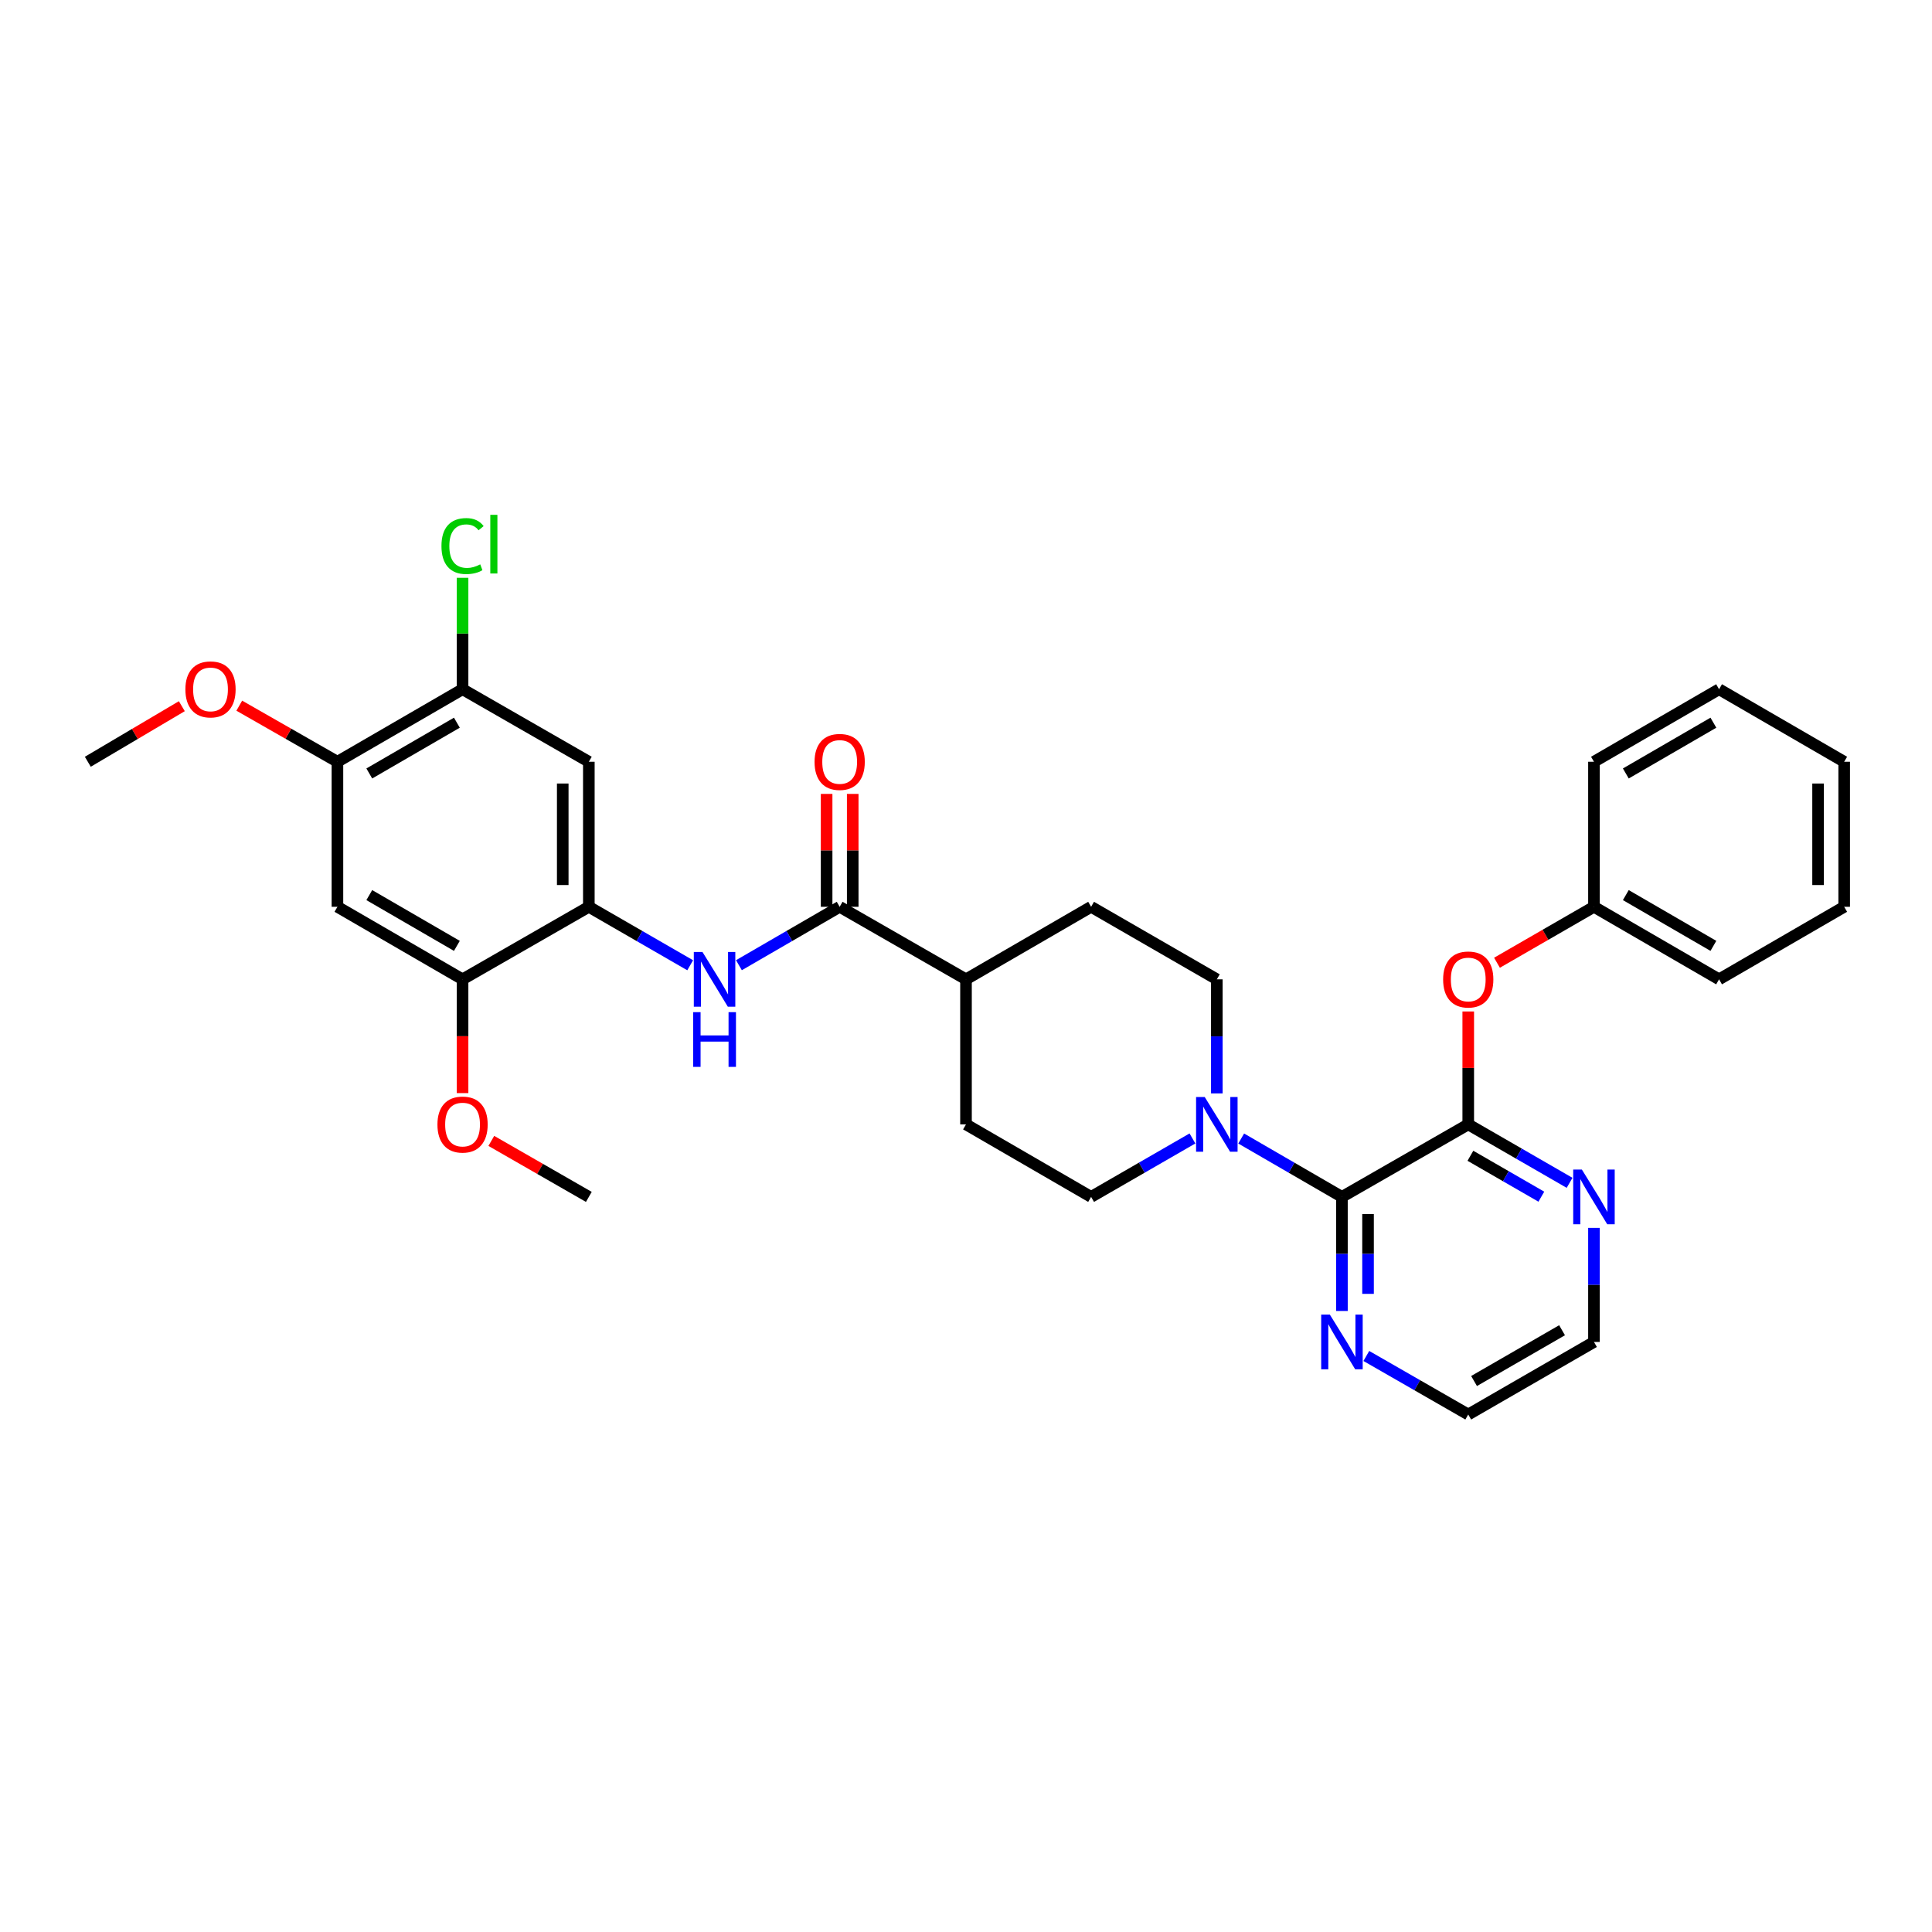 <?xml version='1.0' encoding='iso-8859-1'?>
<svg version='1.1' baseProfile='full'
              xmlns='http://www.w3.org/2000/svg'
                      xmlns:rdkit='http://www.rdkit.org/xml'
                      xmlns:xlink='http://www.w3.org/1999/xlink'
                  xml:space='preserve'
width='1000px' height='1000px' viewBox='0 0 1000 1000'>
<!-- END OF HEADER -->
<rect style='opacity:1.0;fill:#FFFFFF;stroke:none' width='1000' height='1000' x='0' y='0'> </rect>
<path class='bond-0' d='M 694.586,619.512 L 759.959,581.985' style='fill:none;fill-rule:evenodd;stroke:#000000;stroke-width:6px;stroke-linecap:butt;stroke-linejoin:miter;stroke-opacity:1' />
<path class='bond-1' d='M 694.586,619.512 L 668.513,604.402' style='fill:none;fill-rule:evenodd;stroke:#000000;stroke-width:6px;stroke-linecap:butt;stroke-linejoin:miter;stroke-opacity:1' />
<path class='bond-1' d='M 668.513,604.402 L 642.441,589.293' style='fill:none;fill-rule:evenodd;stroke:#0000FF;stroke-width:6px;stroke-linecap:butt;stroke-linejoin:miter;stroke-opacity:1' />
<path class='bond-12' d='M 694.586,619.512 L 694.586,649.036' style='fill:none;fill-rule:evenodd;stroke:#000000;stroke-width:6px;stroke-linecap:butt;stroke-linejoin:miter;stroke-opacity:1' />
<path class='bond-12' d='M 694.586,649.036 L 694.586,678.559' style='fill:none;fill-rule:evenodd;stroke:#0000FF;stroke-width:6px;stroke-linecap:butt;stroke-linejoin:miter;stroke-opacity:1' />
<path class='bond-12' d='M 708.096,628.369 L 708.096,649.036' style='fill:none;fill-rule:evenodd;stroke:#000000;stroke-width:6px;stroke-linecap:butt;stroke-linejoin:miter;stroke-opacity:1' />
<path class='bond-12' d='M 708.096,649.036 L 708.096,669.702' style='fill:none;fill-rule:evenodd;stroke:#0000FF;stroke-width:6px;stroke-linecap:butt;stroke-linejoin:miter;stroke-opacity:1' />
<path class='bond-10' d='M 759.959,581.985 L 759.959,552.761' style='fill:none;fill-rule:evenodd;stroke:#000000;stroke-width:6px;stroke-linecap:butt;stroke-linejoin:miter;stroke-opacity:1' />
<path class='bond-10' d='M 759.959,552.761 L 759.959,523.537' style='fill:none;fill-rule:evenodd;stroke:#FF0000;stroke-width:6px;stroke-linecap:butt;stroke-linejoin:miter;stroke-opacity:1' />
<path class='bond-11' d='M 759.959,581.985 L 786.186,597.11' style='fill:none;fill-rule:evenodd;stroke:#000000;stroke-width:6px;stroke-linecap:butt;stroke-linejoin:miter;stroke-opacity:1' />
<path class='bond-11' d='M 786.186,597.11 L 812.413,612.235' style='fill:none;fill-rule:evenodd;stroke:#0000FF;stroke-width:6px;stroke-linecap:butt;stroke-linejoin:miter;stroke-opacity:1' />
<path class='bond-11' d='M 761.078,598.225 L 779.437,608.813' style='fill:none;fill-rule:evenodd;stroke:#000000;stroke-width:6px;stroke-linecap:butt;stroke-linejoin:miter;stroke-opacity:1' />
<path class='bond-11' d='M 779.437,608.813 L 797.796,619.401' style='fill:none;fill-rule:evenodd;stroke:#0000FF;stroke-width:6px;stroke-linecap:butt;stroke-linejoin:miter;stroke-opacity:1' />
<path class='bond-14' d='M 629.829,565.947 L 629.829,536.424' style='fill:none;fill-rule:evenodd;stroke:#0000FF;stroke-width:6px;stroke-linecap:butt;stroke-linejoin:miter;stroke-opacity:1' />
<path class='bond-14' d='M 629.829,536.424 L 629.829,506.9' style='fill:none;fill-rule:evenodd;stroke:#000000;stroke-width:6px;stroke-linecap:butt;stroke-linejoin:miter;stroke-opacity:1' />
<path class='bond-15' d='M 617.211,589.261 L 590.984,604.387' style='fill:none;fill-rule:evenodd;stroke:#0000FF;stroke-width:6px;stroke-linecap:butt;stroke-linejoin:miter;stroke-opacity:1' />
<path class='bond-15' d='M 590.984,604.387 L 564.757,619.512' style='fill:none;fill-rule:evenodd;stroke:#000000;stroke-width:6px;stroke-linecap:butt;stroke-linejoin:miter;stroke-opacity:1' />
<path class='bond-2' d='M 434.612,469.358 L 500,506.9' style='fill:none;fill-rule:evenodd;stroke:#000000;stroke-width:6px;stroke-linecap:butt;stroke-linejoin:miter;stroke-opacity:1' />
<path class='bond-4' d='M 434.612,469.358 L 408.54,484.473' style='fill:none;fill-rule:evenodd;stroke:#000000;stroke-width:6px;stroke-linecap:butt;stroke-linejoin:miter;stroke-opacity:1' />
<path class='bond-4' d='M 408.54,484.473 L 382.467,499.589' style='fill:none;fill-rule:evenodd;stroke:#0000FF;stroke-width:6px;stroke-linecap:butt;stroke-linejoin:miter;stroke-opacity:1' />
<path class='bond-16' d='M 441.367,469.358 L 441.367,440.141' style='fill:none;fill-rule:evenodd;stroke:#000000;stroke-width:6px;stroke-linecap:butt;stroke-linejoin:miter;stroke-opacity:1' />
<path class='bond-16' d='M 441.367,440.141 L 441.367,410.925' style='fill:none;fill-rule:evenodd;stroke:#FF0000;stroke-width:6px;stroke-linecap:butt;stroke-linejoin:miter;stroke-opacity:1' />
<path class='bond-16' d='M 427.858,469.358 L 427.858,440.141' style='fill:none;fill-rule:evenodd;stroke:#000000;stroke-width:6px;stroke-linecap:butt;stroke-linejoin:miter;stroke-opacity:1' />
<path class='bond-16' d='M 427.858,440.141 L 427.858,410.925' style='fill:none;fill-rule:evenodd;stroke:#FF0000;stroke-width:6px;stroke-linecap:butt;stroke-linejoin:miter;stroke-opacity:1' />
<path class='bond-3' d='M 304.783,469.358 L 331.01,484.489' style='fill:none;fill-rule:evenodd;stroke:#000000;stroke-width:6px;stroke-linecap:butt;stroke-linejoin:miter;stroke-opacity:1' />
<path class='bond-3' d='M 331.01,484.489 L 357.237,499.62' style='fill:none;fill-rule:evenodd;stroke:#0000FF;stroke-width:6px;stroke-linecap:butt;stroke-linejoin:miter;stroke-opacity:1' />
<path class='bond-5' d='M 304.783,469.358 L 304.783,394.288' style='fill:none;fill-rule:evenodd;stroke:#000000;stroke-width:6px;stroke-linecap:butt;stroke-linejoin:miter;stroke-opacity:1' />
<path class='bond-5' d='M 291.273,458.097 L 291.273,405.549' style='fill:none;fill-rule:evenodd;stroke:#000000;stroke-width:6px;stroke-linecap:butt;stroke-linejoin:miter;stroke-opacity:1' />
<path class='bond-7' d='M 304.783,469.358 L 239.418,506.9' style='fill:none;fill-rule:evenodd;stroke:#000000;stroke-width:6px;stroke-linecap:butt;stroke-linejoin:miter;stroke-opacity:1' />
<path class='bond-8' d='M 304.783,394.288 L 239.418,356.746' style='fill:none;fill-rule:evenodd;stroke:#000000;stroke-width:6px;stroke-linecap:butt;stroke-linejoin:miter;stroke-opacity:1' />
<path class='bond-6' d='M 174.653,469.358 L 239.418,506.9' style='fill:none;fill-rule:evenodd;stroke:#000000;stroke-width:6px;stroke-linecap:butt;stroke-linejoin:miter;stroke-opacity:1' />
<path class='bond-6' d='M 191.143,463.301 L 236.479,489.581' style='fill:none;fill-rule:evenodd;stroke:#000000;stroke-width:6px;stroke-linecap:butt;stroke-linejoin:miter;stroke-opacity:1' />
<path class='bond-9' d='M 174.653,469.358 L 174.653,394.288' style='fill:none;fill-rule:evenodd;stroke:#000000;stroke-width:6px;stroke-linecap:butt;stroke-linejoin:miter;stroke-opacity:1' />
<path class='bond-21' d='M 239.418,506.9 L 239.418,536.344' style='fill:none;fill-rule:evenodd;stroke:#000000;stroke-width:6px;stroke-linecap:butt;stroke-linejoin:miter;stroke-opacity:1' />
<path class='bond-21' d='M 239.418,536.344 L 239.418,565.787' style='fill:none;fill-rule:evenodd;stroke:#FF0000;stroke-width:6px;stroke-linecap:butt;stroke-linejoin:miter;stroke-opacity:1' />
<path class='bond-19' d='M 239.418,356.746 L 239.418,327.908' style='fill:none;fill-rule:evenodd;stroke:#000000;stroke-width:6px;stroke-linecap:butt;stroke-linejoin:miter;stroke-opacity:1' />
<path class='bond-19' d='M 239.418,327.908 L 239.418,299.071' style='fill:none;fill-rule:evenodd;stroke:#00CC00;stroke-width:6px;stroke-linecap:butt;stroke-linejoin:miter;stroke-opacity:1' />
<path class='bond-35' d='M 239.418,356.746 L 174.653,394.288' style='fill:none;fill-rule:evenodd;stroke:#000000;stroke-width:6px;stroke-linecap:butt;stroke-linejoin:miter;stroke-opacity:1' />
<path class='bond-35' d='M 236.479,374.065 L 191.143,400.345' style='fill:none;fill-rule:evenodd;stroke:#000000;stroke-width:6px;stroke-linecap:butt;stroke-linejoin:miter;stroke-opacity:1' />
<path class='bond-22' d='M 174.653,394.288 L 149.252,379.772' style='fill:none;fill-rule:evenodd;stroke:#000000;stroke-width:6px;stroke-linecap:butt;stroke-linejoin:miter;stroke-opacity:1' />
<path class='bond-22' d='M 149.252,379.772 L 123.85,365.256' style='fill:none;fill-rule:evenodd;stroke:#FF0000;stroke-width:6px;stroke-linecap:butt;stroke-linejoin:miter;stroke-opacity:1' />
<path class='bond-20' d='M 774.837,498.316 L 799.934,483.837' style='fill:none;fill-rule:evenodd;stroke:#FF0000;stroke-width:6px;stroke-linecap:butt;stroke-linejoin:miter;stroke-opacity:1' />
<path class='bond-20' d='M 799.934,483.837 L 825.031,469.358' style='fill:none;fill-rule:evenodd;stroke:#000000;stroke-width:6px;stroke-linecap:butt;stroke-linejoin:miter;stroke-opacity:1' />
<path class='bond-32' d='M 825.031,635.549 L 825.031,665.073' style='fill:none;fill-rule:evenodd;stroke:#0000FF;stroke-width:6px;stroke-linecap:butt;stroke-linejoin:miter;stroke-opacity:1' />
<path class='bond-32' d='M 825.031,665.073 L 825.031,694.596' style='fill:none;fill-rule:evenodd;stroke:#000000;stroke-width:6px;stroke-linecap:butt;stroke-linejoin:miter;stroke-opacity:1' />
<path class='bond-24' d='M 707.211,701.848 L 733.585,716.997' style='fill:none;fill-rule:evenodd;stroke:#0000FF;stroke-width:6px;stroke-linecap:butt;stroke-linejoin:miter;stroke-opacity:1' />
<path class='bond-24' d='M 733.585,716.997 L 759.959,732.146' style='fill:none;fill-rule:evenodd;stroke:#000000;stroke-width:6px;stroke-linecap:butt;stroke-linejoin:miter;stroke-opacity:1' />
<path class='bond-13' d='M 500,506.9 L 500,581.985' style='fill:none;fill-rule:evenodd;stroke:#000000;stroke-width:6px;stroke-linecap:butt;stroke-linejoin:miter;stroke-opacity:1' />
<path class='bond-33' d='M 500,506.9 L 564.757,469.358' style='fill:none;fill-rule:evenodd;stroke:#000000;stroke-width:6px;stroke-linecap:butt;stroke-linejoin:miter;stroke-opacity:1' />
<path class='bond-18' d='M 629.829,506.9 L 564.757,469.358' style='fill:none;fill-rule:evenodd;stroke:#000000;stroke-width:6px;stroke-linecap:butt;stroke-linejoin:miter;stroke-opacity:1' />
<path class='bond-17' d='M 564.757,619.512 L 500,581.985' style='fill:none;fill-rule:evenodd;stroke:#000000;stroke-width:6px;stroke-linecap:butt;stroke-linejoin:miter;stroke-opacity:1' />
<path class='bond-25' d='M 825.031,469.358 L 889.788,506.9' style='fill:none;fill-rule:evenodd;stroke:#000000;stroke-width:6px;stroke-linecap:butt;stroke-linejoin:miter;stroke-opacity:1' />
<path class='bond-25' d='M 841.521,463.301 L 886.851,489.581' style='fill:none;fill-rule:evenodd;stroke:#000000;stroke-width:6px;stroke-linecap:butt;stroke-linejoin:miter;stroke-opacity:1' />
<path class='bond-26' d='M 825.031,469.358 L 825.031,394.288' style='fill:none;fill-rule:evenodd;stroke:#000000;stroke-width:6px;stroke-linecap:butt;stroke-linejoin:miter;stroke-opacity:1' />
<path class='bond-27' d='M 254.302,590.53 L 279.543,605.021' style='fill:none;fill-rule:evenodd;stroke:#FF0000;stroke-width:6px;stroke-linecap:butt;stroke-linejoin:miter;stroke-opacity:1' />
<path class='bond-27' d='M 279.543,605.021 L 304.783,619.512' style='fill:none;fill-rule:evenodd;stroke:#000000;stroke-width:6px;stroke-linecap:butt;stroke-linejoin:miter;stroke-opacity:1' />
<path class='bond-28' d='M 94.114,365.522 L 69.784,379.905' style='fill:none;fill-rule:evenodd;stroke:#FF0000;stroke-width:6px;stroke-linecap:butt;stroke-linejoin:miter;stroke-opacity:1' />
<path class='bond-28' d='M 69.784,379.905 L 45.455,394.288' style='fill:none;fill-rule:evenodd;stroke:#000000;stroke-width:6px;stroke-linecap:butt;stroke-linejoin:miter;stroke-opacity:1' />
<path class='bond-23' d='M 825.031,694.596 L 759.959,732.146' style='fill:none;fill-rule:evenodd;stroke:#000000;stroke-width:6px;stroke-linecap:butt;stroke-linejoin:miter;stroke-opacity:1' />
<path class='bond-23' d='M 808.518,688.528 L 762.968,714.812' style='fill:none;fill-rule:evenodd;stroke:#000000;stroke-width:6px;stroke-linecap:butt;stroke-linejoin:miter;stroke-opacity:1' />
<path class='bond-30' d='M 889.788,506.9 L 954.545,469.358' style='fill:none;fill-rule:evenodd;stroke:#000000;stroke-width:6px;stroke-linecap:butt;stroke-linejoin:miter;stroke-opacity:1' />
<path class='bond-29' d='M 825.031,394.288 L 889.788,356.746' style='fill:none;fill-rule:evenodd;stroke:#000000;stroke-width:6px;stroke-linecap:butt;stroke-linejoin:miter;stroke-opacity:1' />
<path class='bond-29' d='M 841.521,400.345 L 886.851,374.065' style='fill:none;fill-rule:evenodd;stroke:#000000;stroke-width:6px;stroke-linecap:butt;stroke-linejoin:miter;stroke-opacity:1' />
<path class='bond-31' d='M 889.788,356.746 L 954.545,394.288' style='fill:none;fill-rule:evenodd;stroke:#000000;stroke-width:6px;stroke-linecap:butt;stroke-linejoin:miter;stroke-opacity:1' />
<path class='bond-34' d='M 954.545,469.358 L 954.545,394.288' style='fill:none;fill-rule:evenodd;stroke:#000000;stroke-width:6px;stroke-linecap:butt;stroke-linejoin:miter;stroke-opacity:1' />
<path class='bond-34' d='M 941.036,458.097 L 941.036,405.549' style='fill:none;fill-rule:evenodd;stroke:#000000;stroke-width:6px;stroke-linecap:butt;stroke-linejoin:miter;stroke-opacity:1' />
<path  class='atom-2' d='M 623.569 567.825
L 632.849 582.825
Q 633.769 584.305, 635.249 586.985
Q 636.729 589.665, 636.809 589.825
L 636.809 567.825
L 640.569 567.825
L 640.569 596.145
L 636.689 596.145
L 626.729 579.745
Q 625.569 577.825, 624.329 575.625
Q 623.129 573.425, 622.769 572.745
L 622.769 596.145
L 619.089 596.145
L 619.089 567.825
L 623.569 567.825
' fill='#0000FF'/>
<path  class='atom-5' d='M 363.595 492.74
L 372.875 507.74
Q 373.795 509.22, 375.275 511.9
Q 376.755 514.58, 376.835 514.74
L 376.835 492.74
L 380.595 492.74
L 380.595 521.06
L 376.715 521.06
L 366.755 504.66
Q 365.595 502.74, 364.355 500.54
Q 363.155 498.34, 362.795 497.66
L 362.795 521.06
L 359.115 521.06
L 359.115 492.74
L 363.595 492.74
' fill='#0000FF'/>
<path  class='atom-5' d='M 358.775 523.892
L 362.615 523.892
L 362.615 535.932
L 377.095 535.932
L 377.095 523.892
L 380.935 523.892
L 380.935 552.212
L 377.095 552.212
L 377.095 539.132
L 362.615 539.132
L 362.615 552.212
L 358.775 552.212
L 358.775 523.892
' fill='#0000FF'/>
<path  class='atom-11' d='M 746.959 506.98
Q 746.959 500.18, 750.319 496.38
Q 753.679 492.58, 759.959 492.58
Q 766.239 492.58, 769.599 496.38
Q 772.959 500.18, 772.959 506.98
Q 772.959 513.86, 769.559 517.78
Q 766.159 521.66, 759.959 521.66
Q 753.719 521.66, 750.319 517.78
Q 746.959 513.9, 746.959 506.98
M 759.959 518.46
Q 764.279 518.46, 766.599 515.58
Q 768.959 512.66, 768.959 506.98
Q 768.959 501.42, 766.599 498.62
Q 764.279 495.78, 759.959 495.78
Q 755.639 495.78, 753.279 498.58
Q 750.959 501.38, 750.959 506.98
Q 750.959 512.7, 753.279 515.58
Q 755.639 518.46, 759.959 518.46
' fill='#FF0000'/>
<path  class='atom-12' d='M 818.771 605.352
L 828.051 620.352
Q 828.971 621.832, 830.451 624.512
Q 831.931 627.192, 832.011 627.352
L 832.011 605.352
L 835.771 605.352
L 835.771 633.672
L 831.891 633.672
L 821.931 617.272
Q 820.771 615.352, 819.531 613.152
Q 818.331 610.952, 817.971 610.272
L 817.971 633.672
L 814.291 633.672
L 814.291 605.352
L 818.771 605.352
' fill='#0000FF'/>
<path  class='atom-13' d='M 688.326 680.436
L 697.606 695.436
Q 698.526 696.916, 700.006 699.596
Q 701.486 702.276, 701.566 702.436
L 701.566 680.436
L 705.326 680.436
L 705.326 708.756
L 701.446 708.756
L 691.486 692.356
Q 690.326 690.436, 689.086 688.236
Q 687.886 686.036, 687.526 685.356
L 687.526 708.756
L 683.846 708.756
L 683.846 680.436
L 688.326 680.436
' fill='#0000FF'/>
<path  class='atom-17' d='M 421.612 394.368
Q 421.612 387.568, 424.972 383.768
Q 428.332 379.968, 434.612 379.968
Q 440.892 379.968, 444.252 383.768
Q 447.612 387.568, 447.612 394.368
Q 447.612 401.248, 444.212 405.168
Q 440.812 409.048, 434.612 409.048
Q 428.372 409.048, 424.972 405.168
Q 421.612 401.288, 421.612 394.368
M 434.612 405.848
Q 438.932 405.848, 441.252 402.968
Q 443.612 400.048, 443.612 394.368
Q 443.612 388.808, 441.252 386.008
Q 438.932 383.168, 434.612 383.168
Q 430.292 383.168, 427.932 385.968
Q 425.612 388.768, 425.612 394.368
Q 425.612 400.088, 427.932 402.968
Q 430.292 405.848, 434.612 405.848
' fill='#FF0000'/>
<path  class='atom-20' d='M 228.498 282.634
Q 228.498 275.594, 231.778 271.914
Q 235.098 268.194, 241.378 268.194
Q 247.218 268.194, 250.338 272.314
L 247.698 274.474
Q 245.418 271.474, 241.378 271.474
Q 237.098 271.474, 234.818 274.354
Q 232.578 277.194, 232.578 282.634
Q 232.578 288.234, 234.898 291.114
Q 237.258 293.994, 241.818 293.994
Q 244.938 293.994, 248.578 292.114
L 249.698 295.114
Q 248.218 296.074, 245.978 296.634
Q 243.738 297.194, 241.258 297.194
Q 235.098 297.194, 231.778 293.434
Q 228.498 289.674, 228.498 282.634
' fill='#00CC00'/>
<path  class='atom-20' d='M 253.778 266.474
L 257.458 266.474
L 257.458 296.834
L 253.778 296.834
L 253.778 266.474
' fill='#00CC00'/>
<path  class='atom-22' d='M 226.418 582.065
Q 226.418 575.265, 229.778 571.465
Q 233.138 567.665, 239.418 567.665
Q 245.698 567.665, 249.058 571.465
Q 252.418 575.265, 252.418 582.065
Q 252.418 588.945, 249.018 592.865
Q 245.618 596.745, 239.418 596.745
Q 233.178 596.745, 229.778 592.865
Q 226.418 588.985, 226.418 582.065
M 239.418 593.545
Q 243.738 593.545, 246.058 590.665
Q 248.418 587.745, 248.418 582.065
Q 248.418 576.505, 246.058 573.705
Q 243.738 570.865, 239.418 570.865
Q 235.098 570.865, 232.738 573.665
Q 230.418 576.465, 230.418 582.065
Q 230.418 587.785, 232.738 590.665
Q 235.098 593.545, 239.418 593.545
' fill='#FF0000'/>
<path  class='atom-23' d='M 95.958 356.826
Q 95.958 350.026, 99.318 346.226
Q 102.678 342.426, 108.958 342.426
Q 115.238 342.426, 118.598 346.226
Q 121.958 350.026, 121.958 356.826
Q 121.958 363.706, 118.558 367.626
Q 115.158 371.506, 108.958 371.506
Q 102.718 371.506, 99.318 367.626
Q 95.958 363.746, 95.958 356.826
M 108.958 368.306
Q 113.278 368.306, 115.598 365.426
Q 117.958 362.506, 117.958 356.826
Q 117.958 351.266, 115.598 348.466
Q 113.278 345.626, 108.958 345.626
Q 104.638 345.626, 102.278 348.426
Q 99.958 351.226, 99.958 356.826
Q 99.958 362.546, 102.278 365.426
Q 104.638 368.306, 108.958 368.306
' fill='#FF0000'/>
</svg>
